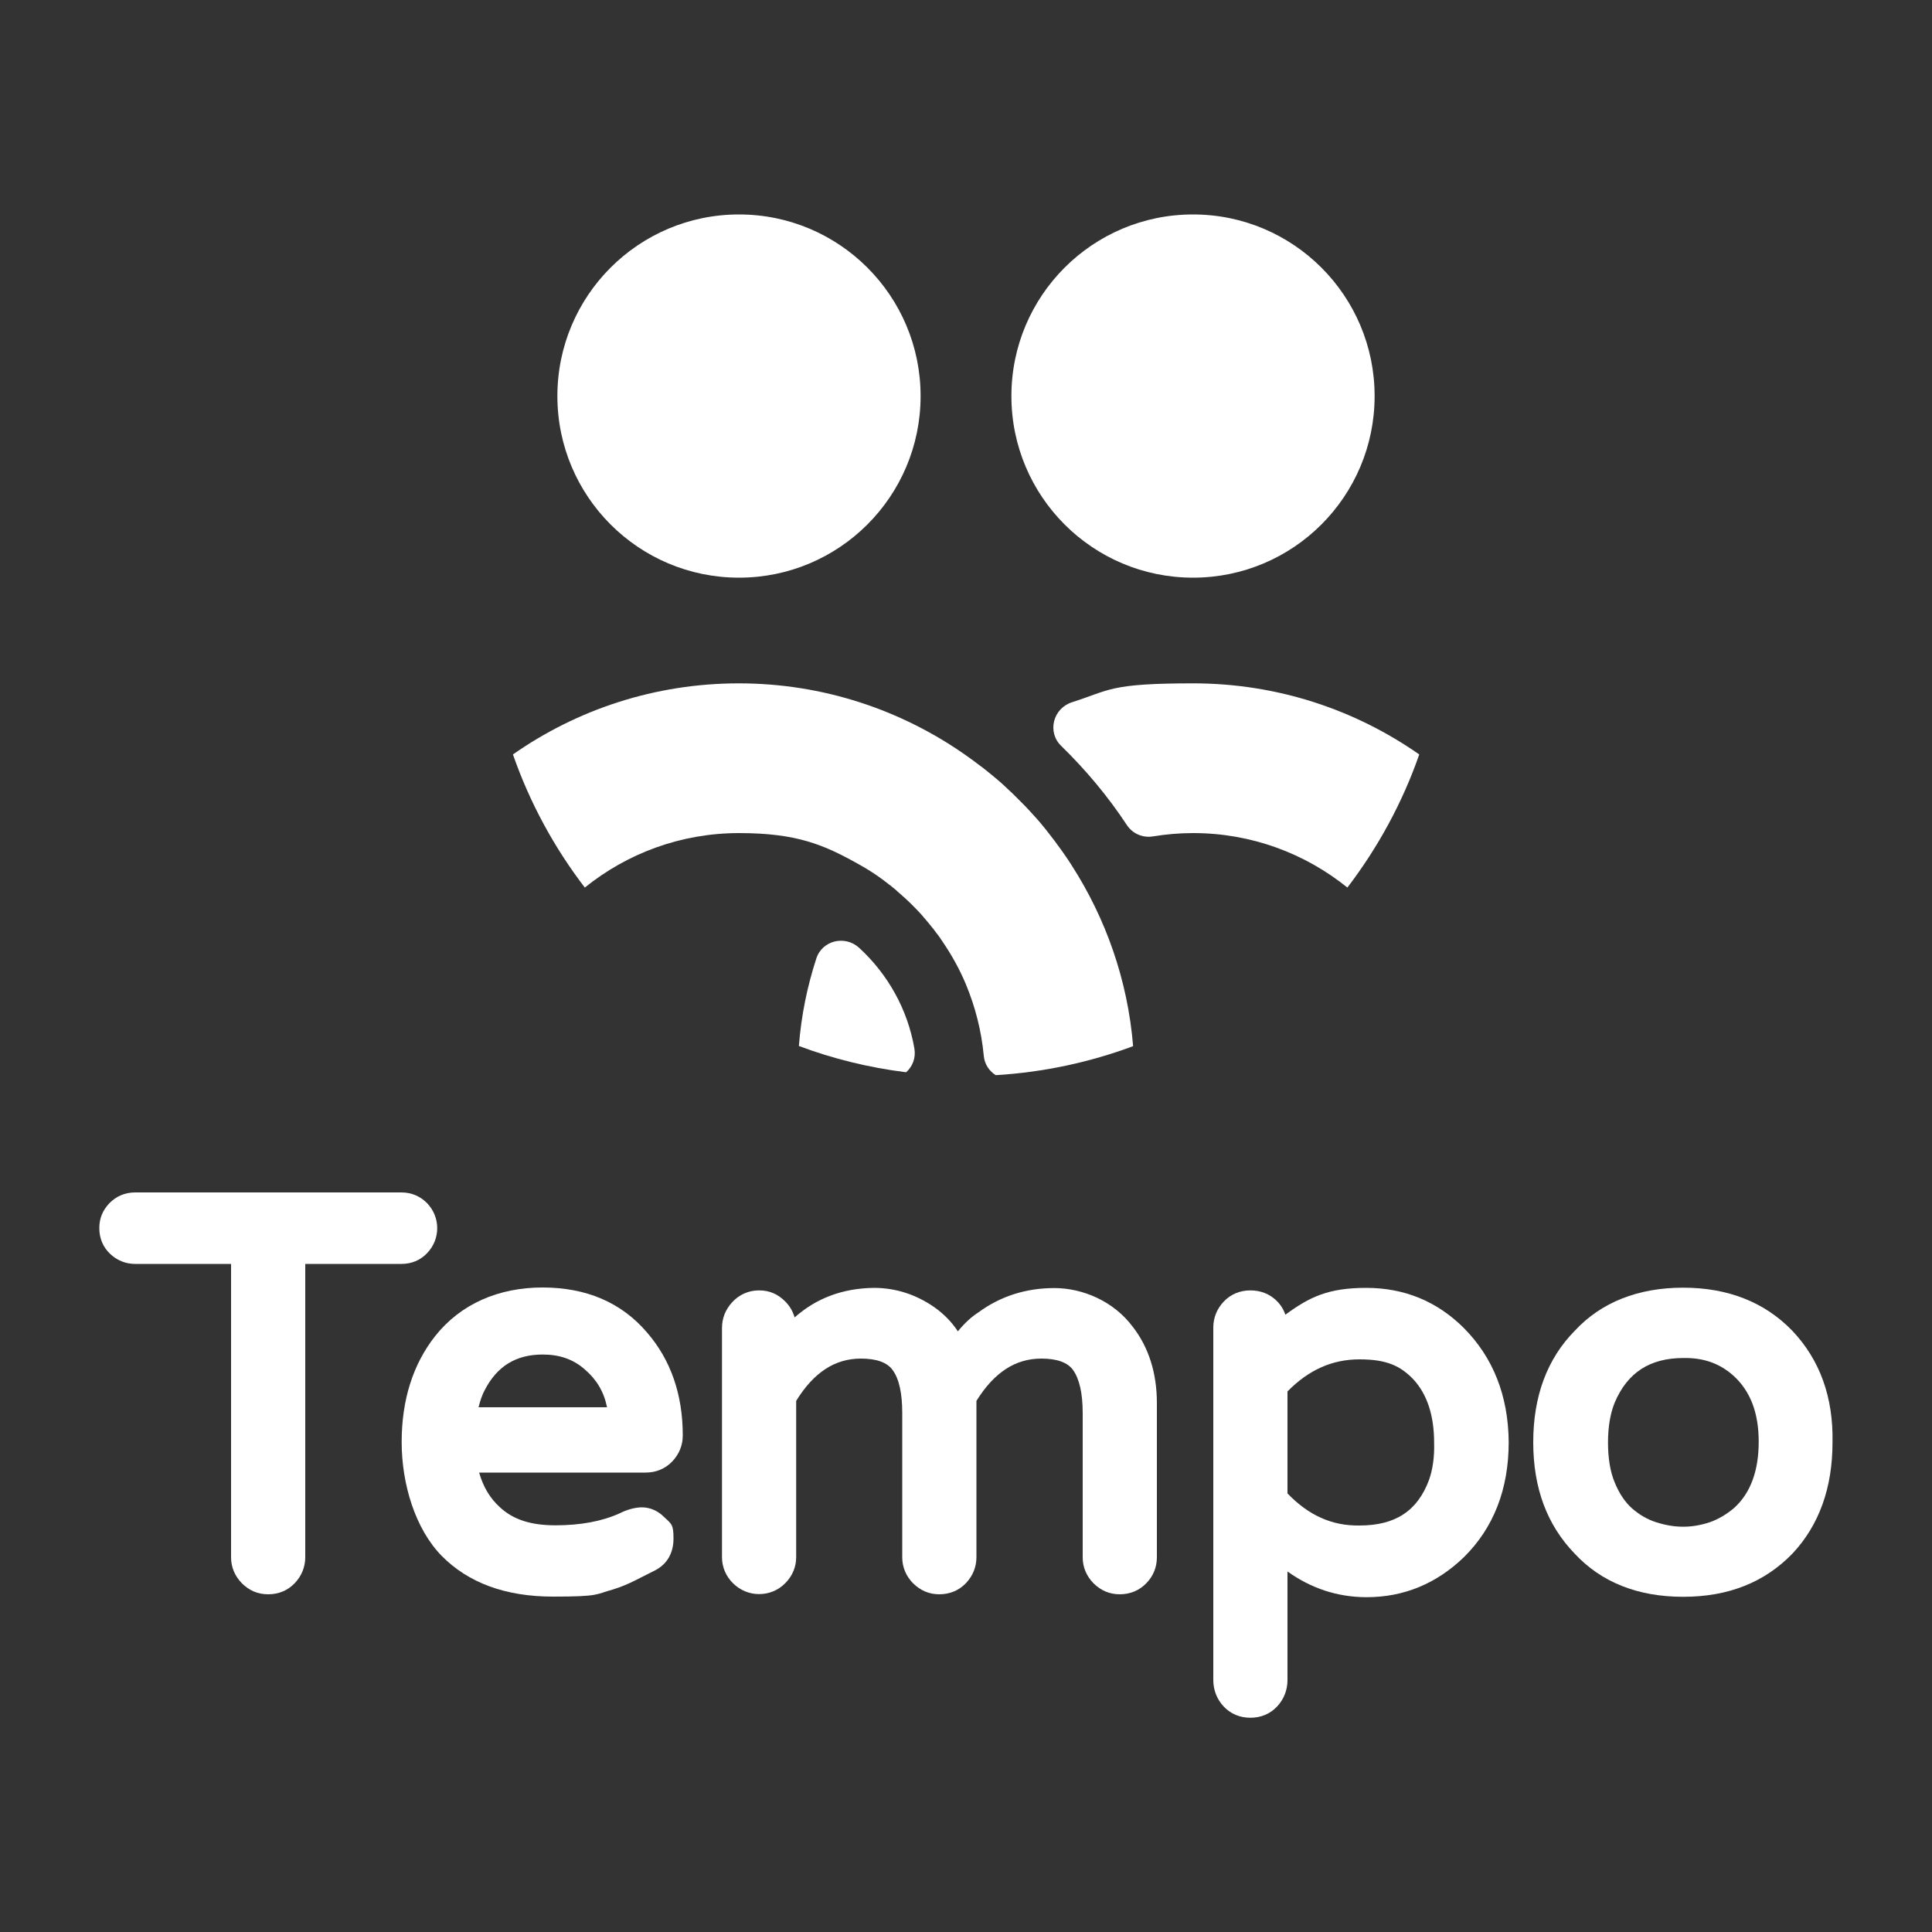 <svg xmlns="http://www.w3.org/2000/svg" xmlns:xlink="http://www.w3.org/1999/xlink" id="Livello_1" viewBox="0 0 1000 1000"><rect x="0" y="0" width="1000" height="1000" fill="#333333" stroke="none"/><defs><style>      .st0 {        fill: #fff;      }    </style></defs><g><g><path class="st0" d="M549.3,386.1c12.7,12.4,24.2,26.1,34,41,3,4.5,8.3,6.7,13.6,5.8,6.7-1.1,13.6-1.7,20.7-1.7,30.2,0,58,10.6,79.8,28.2,15.8-20.7,28.5-43.9,37.2-68.9-33.2-23.2-73.5-36.8-117-36.8s-43,3.5-62.8,9.8c-9.8,3.2-12.9,15.5-5.5,22.6Z"></path><path class="st0" d="M413.5,541.4c17.6,6.6,36.2,11.2,55.5,13.6,3.3-2.9,5.1-7.4,4.3-12.2-3.5-20.5-13.9-38.7-28.6-52.2-7.3-6.7-19.2-3.9-22.2,5.6-4.7,14.4-7.8,29.6-9,45.2Z"></path></g><circle class="st0" cx="617.5" cy="205" r="94"></circle><path class="st0" d="M265.5,390.5c8.7,25,21.4,48.3,37.2,68.9,21.8-17.6,49.6-28.2,79.8-28.2s44.2,6.1,62.8,16.6c4.3,2.4,8.4,5.1,12.3,8,.1,0,.1.1.2.2.7.5,1.5,1.1,2.2,1.7.6.4,1.2.8,1.7,1.3.8.6,1.6,1.3,2.4,2l.6.6c.5.4.9.7,1.4,1.2,2.8,2.4,5.4,4.9,8,7.6,1.3,1.3,2.5,2.6,3.7,4,.1.1.2.2.3.4.8.9,1.6,1.8,2.3,2.7.7.8,1.4,1.7,2.1,2.6l.3.3c.7.9,1.4,1.8,2.1,2.8.2.3.5.6.7.9.6.8,1.3,1.8,1.8,2.6.2.2.3.4.4.6,4.8,7,8.9,14.4,12.2,22.3,4.8,11.6,8,24,9.2,36.9.4,4.3,2.8,7.9,6.2,10,24.9-1.5,48.7-6.7,71.1-15-2.8-34.3-14.2-66.2-31.8-93.6-2.4-3.8-5-7.5-7.7-11.1-.2-.3-.4-.6-.7-1-1.2-1.6-2.5-3.2-3.7-4.8-.3-.4-.7-.8-1-1.3-.9-1.1-1.8-2.2-2.7-3.3-.6-.7-1.2-1.4-1.7-2-1.3-1.4-2.6-2.9-3.9-4.3-1.5-1.7-3.1-3.3-4.7-4.9-1.4-1.4-2.8-2.8-4.2-4.2s-1.1-1-1.6-1.5c-1.1-1-2.1-2-3.2-3-.4-.4-.9-.8-1.3-1.2-1.3-1.1-2.6-2.3-3.9-3.3-.6-.5-1.1-1-1.7-1.4-1.3-1.1-2.7-2.2-4.1-3.3-.2-.2-.5-.4-.7-.5-2.6-2-5.3-4-8-5.9-33.3-23.4-73.8-37.2-117.5-37.2-43.4,0-83.8,13.6-116.9,36.8Z"></path><circle class="st0" cx="382.5" cy="205" r="94"></circle></g><g><path class="st0" d="M226.3,635.7c0,4.8-1.8,9.3-5.2,12.9-3.5,3.7-8.1,5.6-13.3,5.6h-49.8v151.8c0,5.1-1.9,9.7-5.4,13.4-3.6,3.8-8.3,5.8-13.8,5.8s-9.8-2-13.5-5.6c-3.7-3.7-5.7-8.4-5.7-13.5v-151.9h-49.7c-4.8,0-9.3-1.8-12.9-5.2-3.7-3.5-5.6-8.1-5.6-13.3s1.8-9.3,5.2-12.9c3.5-3.6,8.1-5.6,13.3-5.6h137.9c5.2,0,9.8,2,13.3,5.6,3.4,3.6,5.2,8.1,5.2,12.9Z"></path><path class="st0" d="M331.6,780.2c-3.5.2-7.1,1.2-10.9,3.1-9,4.1-20.2,6.2-33.2,6.2s-22-3.1-28.7-9.3c-5.2-4.7-8.7-10.6-10.8-18h86.2c5.4,0,10.2-2,13.8-5.8,3.5-3.7,5.4-8.3,5.4-13.4,0-21.2-6.2-39.1-18.5-53.3-13.2-15.5-31.4-23.3-54.1-23.3s-42.4,8.5-55.6,25.2c-11.5,14.6-17.3,33.1-17.3,54.8s7,44.9,20.7,58.9c13.8,14,33.1,21.1,57.6,21.1s21.9-1.2,31.1-3.7c3.9-1.2,7.7-2.8,11.1-4.5,3.1-1.6,6.7-3.4,10.7-5.4,6.2-3.2,9.5-9,9.5-16.4s-.9-7.5-5.3-11.6c-4.2-4-8.7-4.7-11.7-4.6ZM280.9,701.1c8.8,0,16,2.5,22,7.9,5.9,5.1,9.7,11.4,11.3,19.4h-66.5c.8-3.3,1.8-6.3,3.2-8.9,6.4-12.4,16.2-18.4,30-18.4Z"></path><path class="st0" d="M598.8,726.2v79.8c0,5.1-1.8,9.7-5.4,13.4-3.6,3.8-8.4,5.8-13.8,5.8s-9.8-2-13.5-5.6c-3.7-3.7-5.7-8.4-5.7-13.5v-74.7c0-10.2-1.7-17.7-5-22.3-2.8-3.9-8.3-5.9-16.4-5.9-13.4,0-24.4,7.1-33.6,21.9v80.9c0,5.1-1.9,9.7-5.4,13.4-3.6,3.8-8.4,5.8-13.8,5.8s-9.8-2-13.5-5.6c-3.7-3.7-5.7-8.4-5.7-13.5v-74.7c0-10.2-1.6-17.7-5-22.3-2.8-3.9-8.3-5.9-16.4-5.9-13.4,0-24.4,7.1-33.5,21.9v80.9c0,5.1-2,9.8-5.7,13.5s-8.4,5.6-13.5,5.6-9.8-2-13.5-5.6c-3.7-3.7-5.7-8.4-5.7-13.5v-118.6c0-5.1,1.8-9.6,5.3-13.4,3.6-3.9,8.4-6.1,13.9-6.1s9.8,2,13.5,5.7c2.4,2.4,4,5.2,4.9,8.3,11.1-9.9,24.8-15.1,41-15.3,11.3,0,21.8,3.4,31.3,10,4.8,3.4,8.9,7.5,12.2,12.5,3.5-4.3,7-7.5,10.6-9.8,11.4-8.4,24.7-12.6,39.3-12.6s30.6,6.7,40.5,19.9c8.3,10.6,12.6,24,12.6,39.6Z"></path><path class="st0" d="M757.7,687.4c-13.8-13.8-30.8-20.8-50.5-20.8s-29.4,4.7-41.9,13.9c-.9-2.7-2.4-5.1-4.4-7.1-3.6-3.6-8.3-5.5-13.7-5.5s-10.2,2-13.8,5.8c-3.5,3.7-5.4,8.3-5.4,13.4v182.5c0,5.2,1.9,10,5.4,13.7,3.6,3.8,8.3,5.8,13.8,5.8s10.2-2,13.8-5.8c3.5-3.7,5.4-8.5,5.4-13.7v-56.2c12.2,8.7,25.7,13.2,40.5,13.3h.5c19.2,0,36.1-7,50.3-20.7,15.4-15.2,23.2-35.2,23.2-59.6-.2-24-8.1-43.8-23.2-59ZM666.4,773v-52.8c11-11.2,23.2-16.6,37.3-16.6s21.2,3.4,27.9,10.4c7.1,7.7,10.7,18.7,10.7,32.8.2,7.2-.7,13.7-2.6,19.1-6,16.2-17.5,23.7-36.1,23.7-14.3.2-26.3-5.3-37.2-16.6Z"></path><path class="st0" d="M927.7,688.8c-14.3-14.8-33.3-22.3-56.5-22.3s-42.4,7.5-56.1,22.3c-14.3,14.5-21.5,33.9-21.5,57.7s7.2,42.9,21.4,57.6c13.8,14.9,32.8,22.4,56.2,22.4s42.2-7.5,56.6-22.4c13.8-14.7,20.7-34.1,20.7-57.4.5-23.4-6.5-42.8-20.8-57.9ZM885,787.9c-9.4,3.1-18.1,3.1-27.8,0-4.7-1.5-8.7-3.9-12.5-7.2h0c-3.6-3.2-6.6-7.7-8.9-13.3-2.4-5.7-3.5-12.7-3.5-20.8s1.2-15.1,3.5-20.7c6.6-15.5,18.2-23,35.6-23h.9c10.1,0,18.3,3.1,25.2,9.4,8.6,8,12.8,19.1,12.8,34s-4.2,26.5-12.7,34.2c-3.9,3.3-8.1,5.8-12.6,7.4Z"></path></g></svg>